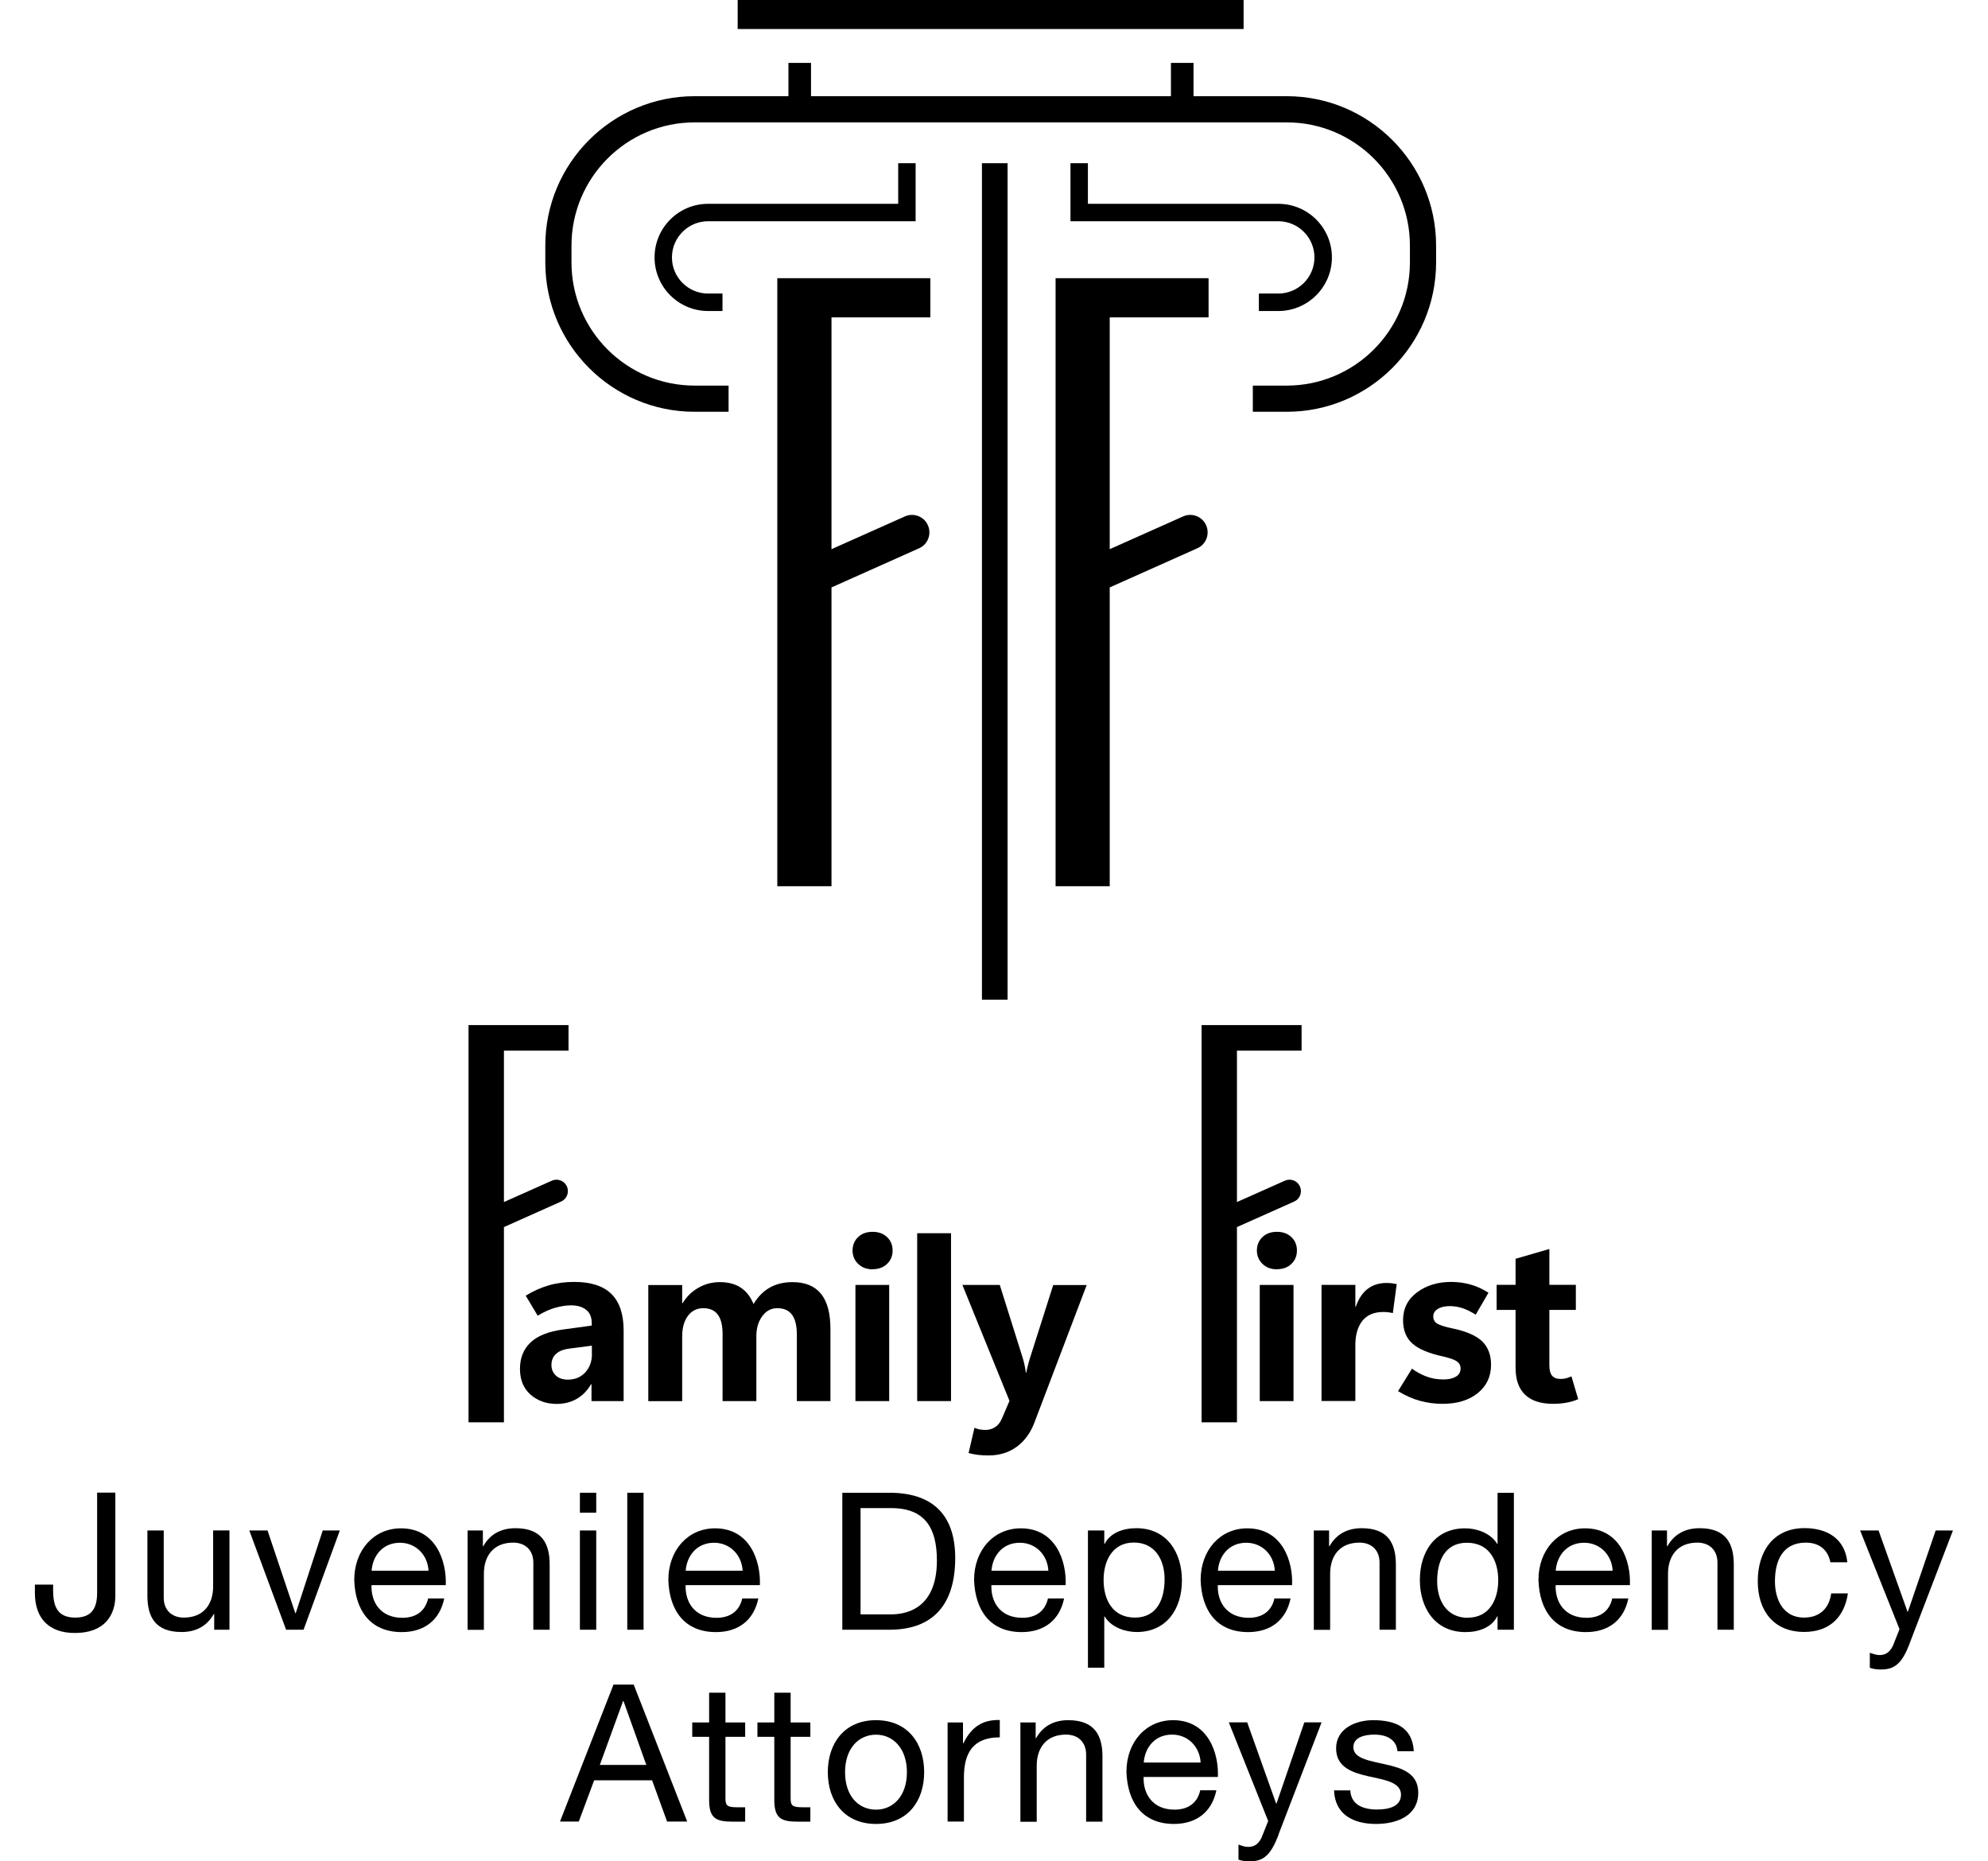 <svg width="47" height="44" viewBox="0 0 47 44" fill="none" xmlns="http://www.w3.org/2000/svg">
<g clip-path="url(#clip0_485_2)">
<path d="M29.401 0H17.44V0.686H29.401V0Z" fill="black"/>
<path d="M30.422 2.274H16.422C14.475 2.274 12.892 3.858 12.892 5.805V6.204C12.892 8.151 14.475 9.734 16.422 9.734H17.225V9.115H16.422C14.816 9.115 13.511 7.81 13.511 6.204V5.805C13.511 4.199 14.816 2.893 16.422 2.893H30.422C32.028 2.893 33.333 4.199 33.333 5.805V6.204C33.333 7.81 32.028 9.115 30.422 9.115H29.619V9.734H30.422C32.368 9.734 33.952 8.151 33.952 6.204V5.805C33.952 3.858 32.368 2.274 30.422 2.274Z" fill="black"/>
<path d="M21.235 3.858V4.818H16.74C16.043 4.818 15.475 5.385 15.475 6.085C15.475 6.785 16.043 7.352 16.74 7.352H17.081V6.939H16.74C16.269 6.939 15.886 6.556 15.886 6.085C15.886 5.614 16.269 5.23 16.74 5.23H21.647V3.858H21.235Z" fill="black"/>
<path d="M19.174 1.487H18.64V2.705H19.174V1.487Z" fill="black"/>
<path d="M28.217 1.487H27.683V2.705H28.217V1.487Z" fill="black"/>
<path d="M30.222 4.818H25.72V3.858H25.308V5.23H30.222C30.693 5.23 31.076 5.614 31.076 6.085C31.076 6.556 30.693 6.939 30.222 6.939H29.762V7.352H30.222C30.919 7.352 31.489 6.785 31.489 6.085C31.489 5.385 30.921 4.818 30.222 4.818Z" fill="black"/>
<path d="M23.821 3.858H23.215V23.631H23.821V3.858Z" fill="black"/>
<path d="M21.995 7.505V6.576H18.377V20.95H19.658V13.886L21.728 12.961C21.937 12.87 22.029 12.625 21.937 12.416C21.845 12.208 21.6 12.114 21.392 12.208L19.658 12.982V7.502H21.997L21.995 7.505Z" fill="black"/>
<path d="M28.573 7.505V6.576H24.956V20.95H26.236V13.886L28.306 12.961C28.515 12.87 28.607 12.625 28.515 12.416C28.423 12.208 28.178 12.114 27.97 12.208L26.236 12.982V7.502H28.576L28.573 7.505Z" fill="black"/>
<path d="M13.441 24.837V24.232H11.077V33.622H11.914V29.007L13.266 28.403C13.403 28.343 13.463 28.183 13.403 28.047C13.342 27.91 13.183 27.849 13.046 27.91L11.914 28.415V24.835H13.441V24.837Z" fill="black"/>
<path d="M30.772 24.837V24.232H28.408V33.622H29.244V29.007L30.597 28.403C30.733 28.343 30.794 28.183 30.733 28.047C30.673 27.91 30.514 27.849 30.377 27.91L29.244 28.415V24.835H30.772V24.837Z" fill="black"/>
<path d="M14.746 33.12H13.984V32.723H13.972C13.883 32.878 13.768 32.992 13.629 33.071C13.49 33.149 13.335 33.187 13.161 33.187C12.916 33.187 12.71 33.113 12.544 32.968C12.378 32.822 12.293 32.62 12.293 32.36C12.293 32.1 12.376 31.895 12.541 31.736C12.707 31.577 12.968 31.474 13.318 31.427L13.99 31.335V31.283C13.99 31.142 13.948 31.034 13.86 30.965C13.773 30.893 13.652 30.857 13.499 30.857C13.385 30.857 13.259 30.877 13.122 30.915C12.986 30.956 12.849 31.016 12.712 31.102L12.429 30.628C12.609 30.518 12.79 30.438 12.974 30.384C13.158 30.33 13.358 30.303 13.573 30.303C13.97 30.303 14.266 30.399 14.457 30.59C14.65 30.781 14.744 31.07 14.744 31.456V33.116L14.746 33.12ZM13.993 32.003V31.81L13.472 31.878C13.326 31.895 13.216 31.938 13.145 32.005C13.073 32.07 13.037 32.158 13.037 32.268C13.037 32.369 13.073 32.452 13.143 32.517C13.212 32.582 13.306 32.613 13.425 32.613C13.593 32.613 13.73 32.557 13.836 32.443C13.941 32.328 13.995 32.182 13.995 32.005L13.993 32.003Z" fill="black"/>
<path d="M19.638 33.12H18.839V31.552C18.839 31.339 18.801 31.182 18.725 31.079C18.649 30.976 18.534 30.924 18.377 30.924C18.232 30.924 18.113 30.987 18.021 31.113C17.929 31.238 17.882 31.395 17.882 31.581V33.12H17.083V31.532C17.083 31.328 17.045 31.175 16.969 31.075C16.893 30.974 16.778 30.924 16.628 30.924C16.478 30.924 16.354 30.985 16.265 31.104C16.175 31.223 16.128 31.386 16.128 31.59V33.122H15.327V30.377H16.128V30.805H16.139C16.229 30.655 16.35 30.534 16.507 30.444C16.664 30.352 16.834 30.308 17.023 30.308C17.211 30.308 17.379 30.35 17.512 30.438C17.644 30.525 17.745 30.653 17.814 30.826C17.92 30.651 18.048 30.521 18.203 30.435C18.355 30.35 18.534 30.308 18.736 30.308C19.035 30.308 19.259 30.399 19.409 30.583C19.559 30.767 19.633 31.045 19.633 31.416V33.122L19.638 33.12Z" fill="black"/>
<path d="M20.63 30.005C20.49 30.005 20.376 29.962 20.289 29.877C20.201 29.792 20.156 29.686 20.156 29.561C20.156 29.435 20.201 29.323 20.289 29.242C20.376 29.159 20.49 29.119 20.63 29.119C20.768 29.119 20.883 29.159 20.97 29.242C21.058 29.323 21.103 29.43 21.103 29.561C21.103 29.691 21.058 29.796 20.97 29.879C20.883 29.962 20.768 30.003 20.63 30.003V30.005ZM21.022 33.12H20.224V30.375H21.022V33.12Z" fill="black"/>
<path d="M21.684 33.12V29.152H22.484V33.12H21.684Z" fill="black"/>
<path d="M25.692 30.375L24.458 33.622C24.364 33.871 24.225 34.062 24.039 34.199C23.852 34.336 23.63 34.405 23.37 34.405C23.287 34.405 23.204 34.401 23.126 34.392C23.047 34.383 22.971 34.367 22.899 34.349L23.038 33.752C23.081 33.77 23.121 33.782 23.162 33.791C23.202 33.797 23.247 33.802 23.296 33.802C23.386 33.802 23.462 33.779 23.529 33.734C23.597 33.69 23.651 33.62 23.691 33.524L23.866 33.115L22.753 30.375H23.637L24.178 32.097C24.193 32.144 24.207 32.198 24.22 32.257C24.234 32.315 24.243 32.378 24.252 32.447H24.263C24.272 32.398 24.283 32.344 24.299 32.288C24.312 32.232 24.33 32.171 24.35 32.104L24.9 30.377H25.694L25.692 30.375Z" fill="black"/>
<path d="M30.189 30.005C30.049 30.005 29.935 29.962 29.848 29.877C29.76 29.792 29.715 29.686 29.715 29.561C29.715 29.435 29.76 29.323 29.848 29.242C29.935 29.159 30.049 29.119 30.189 29.119C30.328 29.119 30.442 29.159 30.529 29.242C30.617 29.323 30.662 29.43 30.662 29.561C30.662 29.691 30.617 29.796 30.529 29.879C30.442 29.962 30.328 30.003 30.189 30.003V30.005ZM30.581 33.12H29.783V30.375H30.581V33.12Z" fill="black"/>
<path d="M32.931 31.041C32.896 31.032 32.86 31.025 32.824 31.021C32.788 31.016 32.748 31.014 32.703 31.014C32.485 31.014 32.319 31.084 32.209 31.223C32.099 31.362 32.043 31.555 32.043 31.799V33.118H31.243V30.373H32.043V30.886H32.055C32.12 30.7 32.212 30.559 32.335 30.467C32.456 30.375 32.604 30.328 32.779 30.328C32.822 30.328 32.862 30.33 32.9 30.334C32.941 30.339 32.981 30.348 33.021 30.355L32.929 31.041H32.931Z" fill="black"/>
<path d="M33.05 32.889L33.382 32.353C33.476 32.425 33.586 32.485 33.712 32.535C33.837 32.584 33.977 32.609 34.131 32.609C34.248 32.609 34.344 32.586 34.418 32.544C34.492 32.501 34.531 32.436 34.531 32.349C34.531 32.279 34.501 32.223 34.445 32.182C34.387 32.142 34.282 32.104 34.127 32.068C33.786 31.994 33.541 31.893 33.393 31.761C33.245 31.629 33.171 31.445 33.171 31.209C33.171 30.933 33.281 30.713 33.501 30.55C33.721 30.386 33.99 30.303 34.309 30.303C34.472 30.303 34.629 30.326 34.775 30.368C34.923 30.411 35.06 30.474 35.19 30.559L34.889 31.077C34.777 31.007 34.674 30.956 34.578 30.924C34.481 30.893 34.38 30.875 34.277 30.875C34.158 30.875 34.064 30.897 33.992 30.942C33.92 30.987 33.885 31.045 33.885 31.117C33.885 31.196 33.918 31.254 33.983 31.292C34.048 31.33 34.174 31.368 34.36 31.407C34.676 31.474 34.903 31.575 35.042 31.709C35.181 31.844 35.251 32.03 35.251 32.263C35.251 32.541 35.145 32.763 34.937 32.932C34.728 33.1 34.45 33.185 34.107 33.185C33.916 33.185 33.737 33.16 33.566 33.113C33.396 33.066 33.225 32.99 33.059 32.889H33.05Z" fill="black"/>
<path d="M37.312 33.075C37.229 33.111 37.135 33.14 37.033 33.158C36.933 33.176 36.827 33.185 36.719 33.185C36.426 33.185 36.206 33.113 36.056 32.97C35.905 32.826 35.831 32.613 35.831 32.331V30.965H35.383V30.372H35.831V29.756L36.63 29.525V30.372H37.256V30.965H36.63V32.277C36.63 32.389 36.652 32.47 36.695 32.521C36.737 32.571 36.805 32.597 36.897 32.597C36.944 32.597 36.989 32.591 37.031 32.58C37.074 32.568 37.112 32.553 37.152 32.535L37.312 33.077V33.075Z" fill="black"/>
<path d="M2.727 37.718C2.727 38.157 2.496 38.602 1.769 38.602C1.166 38.602 0.825 38.265 0.825 37.657V37.458H1.256V37.594C1.256 37.971 1.357 38.238 1.778 38.238C2.173 38.238 2.296 38.012 2.296 37.653V35.284H2.727V37.716V37.718Z" fill="black"/>
<path d="M5.427 38.525H5.064V38.153H5.055C4.891 38.442 4.629 38.579 4.292 38.579C3.675 38.579 3.485 38.225 3.485 37.722V36.179H3.871V37.767C3.871 38.052 4.052 38.238 4.346 38.238C4.813 38.238 5.039 37.924 5.039 37.502V36.177H5.425V38.523L5.427 38.525Z" fill="black"/>
<path d="M7.177 38.525H6.764L5.894 36.179H6.325L6.982 38.135H6.991L7.63 36.179H8.034L7.177 38.525Z" fill="black"/>
<path d="M10.503 37.783C10.398 38.301 10.027 38.581 9.5 38.581C8.751 38.581 8.397 38.063 8.375 37.348C8.375 36.646 8.837 36.128 9.478 36.128C10.308 36.128 10.561 36.904 10.539 37.471H8.783C8.769 37.879 9 38.243 9.514 38.243C9.832 38.243 10.054 38.088 10.122 37.785H10.503V37.783ZM10.131 37.13C10.113 36.762 9.835 36.469 9.456 36.469C9.052 36.469 8.812 36.771 8.785 37.13H10.133H10.131Z" fill="black"/>
<path d="M11.052 36.179H11.416V36.552H11.425C11.588 36.262 11.851 36.125 12.187 36.125C12.804 36.125 12.995 36.48 12.995 36.982V38.525H12.609V36.937C12.609 36.653 12.427 36.466 12.133 36.466C11.667 36.466 11.44 36.78 11.44 37.202V38.528H11.055V36.181L11.052 36.179Z" fill="black"/>
<path d="M14.096 35.758H13.71V35.287H14.096V35.758ZM13.71 36.179H14.096V38.525H13.71V36.179Z" fill="black"/>
<path d="M14.83 35.287H15.215V38.525H14.83V35.287Z" fill="black"/>
<path d="M17.929 37.783C17.824 38.301 17.454 38.581 16.927 38.581C16.178 38.581 15.823 38.063 15.801 37.348C15.801 36.646 16.263 36.128 16.904 36.128C17.734 36.128 17.988 36.904 17.965 37.471H16.209C16.195 37.879 16.427 38.243 16.94 38.243C17.259 38.243 17.481 38.088 17.548 37.785H17.929V37.783ZM17.557 37.13C17.539 36.762 17.261 36.469 16.882 36.469C16.478 36.469 16.238 36.771 16.211 37.13H17.559H17.557Z" fill="black"/>
<path d="M19.914 35.287H21.026C22.025 35.287 22.583 35.785 22.583 36.83C22.583 37.875 22.108 38.525 21.026 38.525H19.914V35.287ZM20.345 38.162H21.062C21.356 38.162 22.15 38.081 22.15 36.888C22.15 36.117 21.865 35.65 21.071 35.65H20.345V38.164V38.162Z" fill="black"/>
<path d="M25.158 37.783C25.052 38.301 24.682 38.581 24.155 38.581C23.406 38.581 23.054 38.063 23.029 37.348C23.029 36.646 23.491 36.128 24.133 36.128C24.963 36.128 25.218 36.904 25.194 37.471H23.438C23.424 37.879 23.655 38.243 24.169 38.243C24.487 38.243 24.709 38.088 24.776 37.785H25.158V37.783ZM24.785 37.13C24.767 36.762 24.492 36.469 24.11 36.469C23.707 36.469 23.467 36.771 23.44 37.13H24.788H24.785Z" fill="black"/>
<path d="M25.721 36.179H26.107V36.498H26.115C26.243 36.24 26.542 36.125 26.865 36.125C27.587 36.125 27.943 36.697 27.943 37.359C27.943 38.021 27.589 38.579 26.873 38.579C26.634 38.579 26.288 38.489 26.115 38.211H26.107V39.422H25.721V36.179ZM26.808 36.464C26.29 36.464 26.091 36.908 26.091 37.348C26.091 37.81 26.299 38.238 26.831 38.238C27.363 38.238 27.533 37.79 27.533 37.33C27.533 36.87 27.306 36.464 26.806 36.464H26.808Z" fill="black"/>
<path d="M30.512 37.783C30.406 38.301 30.036 38.581 29.509 38.581C28.76 38.581 28.408 38.063 28.385 37.348C28.385 36.646 28.847 36.128 29.486 36.128C30.316 36.128 30.572 36.904 30.547 37.471H28.791C28.778 37.879 29.009 38.243 29.522 38.243C29.841 38.243 30.063 38.088 30.13 37.785H30.512V37.783ZM30.139 37.13C30.121 36.762 29.845 36.469 29.464 36.469C29.06 36.469 28.82 36.771 28.794 37.13H30.141H30.139Z" fill="black"/>
<path d="M31.059 36.179H31.422V36.552H31.431C31.595 36.262 31.857 36.125 32.194 36.125C32.81 36.125 33.001 36.48 33.001 36.982V38.525H32.615V36.937C32.615 36.653 32.434 36.466 32.14 36.466C31.673 36.466 31.447 36.78 31.447 37.202V38.528H31.061V36.181L31.059 36.179Z" fill="black"/>
<path d="M35.791 38.525H35.405V38.209H35.396C35.268 38.467 34.97 38.581 34.647 38.581C33.925 38.581 33.568 38.009 33.568 37.348C33.568 36.686 33.923 36.128 34.638 36.128C34.878 36.128 35.224 36.217 35.396 36.495H35.405V35.289H35.791V38.528V38.525ZM34.703 38.24C35.221 38.24 35.421 37.796 35.421 37.357C35.421 36.895 35.212 36.469 34.681 36.469C34.149 36.469 33.977 36.917 33.977 37.377C33.977 37.837 34.203 38.243 34.703 38.243V38.24Z" fill="black"/>
<path d="M38.498 37.783C38.393 38.301 38.023 38.581 37.496 38.581C36.747 38.581 36.395 38.063 36.372 37.348C36.372 36.646 36.834 36.128 37.473 36.128C38.303 36.128 38.559 36.904 38.534 37.471H36.778C36.765 37.879 36.996 38.243 37.509 38.243C37.828 38.243 38.05 38.088 38.117 37.785H38.498V37.783ZM38.126 37.13C38.108 36.762 37.832 36.469 37.451 36.469C37.047 36.469 36.807 36.771 36.78 37.13H38.128H38.126Z" fill="black"/>
<path d="M39.047 36.179H39.411V36.552H39.42C39.583 36.262 39.846 36.125 40.182 36.125C40.799 36.125 40.99 36.48 40.99 36.982V38.525H40.604V36.937C40.604 36.653 40.422 36.466 40.128 36.466C39.662 36.466 39.435 36.78 39.435 37.202V38.528H39.05V36.181L39.047 36.179Z" fill="black"/>
<path d="M43.275 36.933C43.217 36.639 43.013 36.466 42.694 36.466C42.136 36.466 41.963 36.906 41.963 37.381C41.963 37.812 42.158 38.238 42.649 38.238C43.022 38.238 43.244 38.021 43.293 37.666H43.688C43.603 38.238 43.244 38.577 42.654 38.577C41.936 38.577 41.557 38.079 41.557 37.379C41.557 36.679 41.92 36.123 42.663 36.123C43.194 36.123 43.62 36.372 43.674 36.931H43.275V36.933Z" fill="black"/>
<path d="M45.153 38.839C44.976 39.297 44.816 39.465 44.473 39.465C44.383 39.465 44.291 39.456 44.206 39.425V39.07C44.278 39.093 44.357 39.124 44.433 39.124C44.592 39.124 44.677 39.048 44.749 38.911L44.908 38.512L43.977 36.179H44.413L45.097 38.099H45.106L45.763 36.179H46.171L45.151 38.837L45.153 38.839Z" fill="black"/>
<path d="M14.507 39.822H14.982L16.247 43.06H15.771L15.417 42.085H14.047L13.683 43.06H13.239L14.504 39.822H14.507ZM14.184 41.721H15.28L14.74 40.21H14.731L14.181 41.721H14.184Z" fill="black"/>
<path d="M17.151 40.717H17.617V41.057H17.151V42.513C17.151 42.69 17.2 42.722 17.44 42.722H17.617V43.062H17.323C16.924 43.062 16.765 42.982 16.765 42.549V41.057H16.366V40.717H16.765V40.014H17.151V40.717Z" fill="black"/>
<path d="M18.692 40.717H19.158V41.057H18.692V42.513C18.692 42.69 18.741 42.722 18.981 42.722H19.158V43.062H18.864C18.465 43.062 18.306 42.982 18.306 42.549V41.057H17.907V40.717H18.306V40.014H18.692V40.717Z" fill="black"/>
<path d="M20.71 40.663C21.455 40.663 21.849 41.203 21.849 41.892C21.849 42.58 21.455 43.116 20.71 43.116C19.965 43.116 19.571 42.576 19.571 41.892C19.571 41.208 19.965 40.663 20.71 40.663ZM20.71 42.778C21.114 42.778 21.441 42.459 21.441 41.894C21.441 41.329 21.114 41.006 20.71 41.006C20.306 41.006 19.979 41.322 19.979 41.894C19.979 42.466 20.306 42.778 20.71 42.778Z" fill="black"/>
<path d="M22.403 40.717H22.767V41.21H22.776C22.962 40.833 23.22 40.647 23.637 40.66V41.069C23.016 41.069 22.789 41.423 22.789 42.017V43.06H22.403V40.714V40.717Z" fill="black"/>
<path d="M24.122 40.717H24.485V41.089H24.494C24.658 40.8 24.92 40.663 25.256 40.663C25.873 40.663 26.064 41.017 26.064 41.519V43.062H25.678V41.475C25.678 41.19 25.496 41.004 25.203 41.004C24.736 41.004 24.51 41.318 24.51 41.739V43.065H24.124V40.719L24.122 40.717Z" fill="black"/>
<path d="M28.758 42.318C28.652 42.836 28.282 43.116 27.755 43.116C27.006 43.116 26.654 42.598 26.631 41.883C26.631 41.181 27.093 40.663 27.733 40.663C28.562 40.663 28.818 41.439 28.793 42.006H27.037C27.024 42.414 27.255 42.778 27.768 42.778C28.087 42.778 28.309 42.623 28.376 42.32H28.758V42.318ZM28.385 41.665C28.367 41.297 28.091 41.004 27.71 41.004C27.306 41.004 27.067 41.306 27.04 41.665H28.387H28.385Z" fill="black"/>
<path d="M30.227 43.374C30.049 43.832 29.89 44 29.547 44C29.457 44 29.365 43.991 29.28 43.96V43.605C29.352 43.628 29.43 43.659 29.507 43.659C29.666 43.659 29.751 43.583 29.823 43.446L29.982 43.047L29.051 40.714H29.486L30.17 42.634H30.179L30.837 40.714H31.245L30.224 43.372L30.227 43.374Z" fill="black"/>
<path d="M31.924 42.322C31.938 42.668 32.238 42.775 32.555 42.775C32.795 42.775 33.122 42.722 33.122 42.425C33.122 42.13 32.741 42.076 32.355 41.99C31.974 41.905 31.588 41.777 31.588 41.329C31.588 40.858 32.054 40.663 32.463 40.663C32.981 40.663 33.393 40.826 33.425 41.398H33.039C33.012 41.098 32.75 41.004 32.494 41.004C32.263 41.004 31.996 41.066 31.996 41.302C31.996 41.578 32.404 41.625 32.763 41.71C33.149 41.795 33.53 41.923 33.53 42.376C33.53 42.935 33.008 43.116 32.532 43.116C32.007 43.116 31.561 42.903 31.539 42.322H31.924Z" fill="black"/>
</g>
<defs>
<clipPath id="clip0_485_2">
<rect width="45.346" height="44" fill="white" transform="translate(0.827)"/>
</clipPath>
</defs>
</svg>
